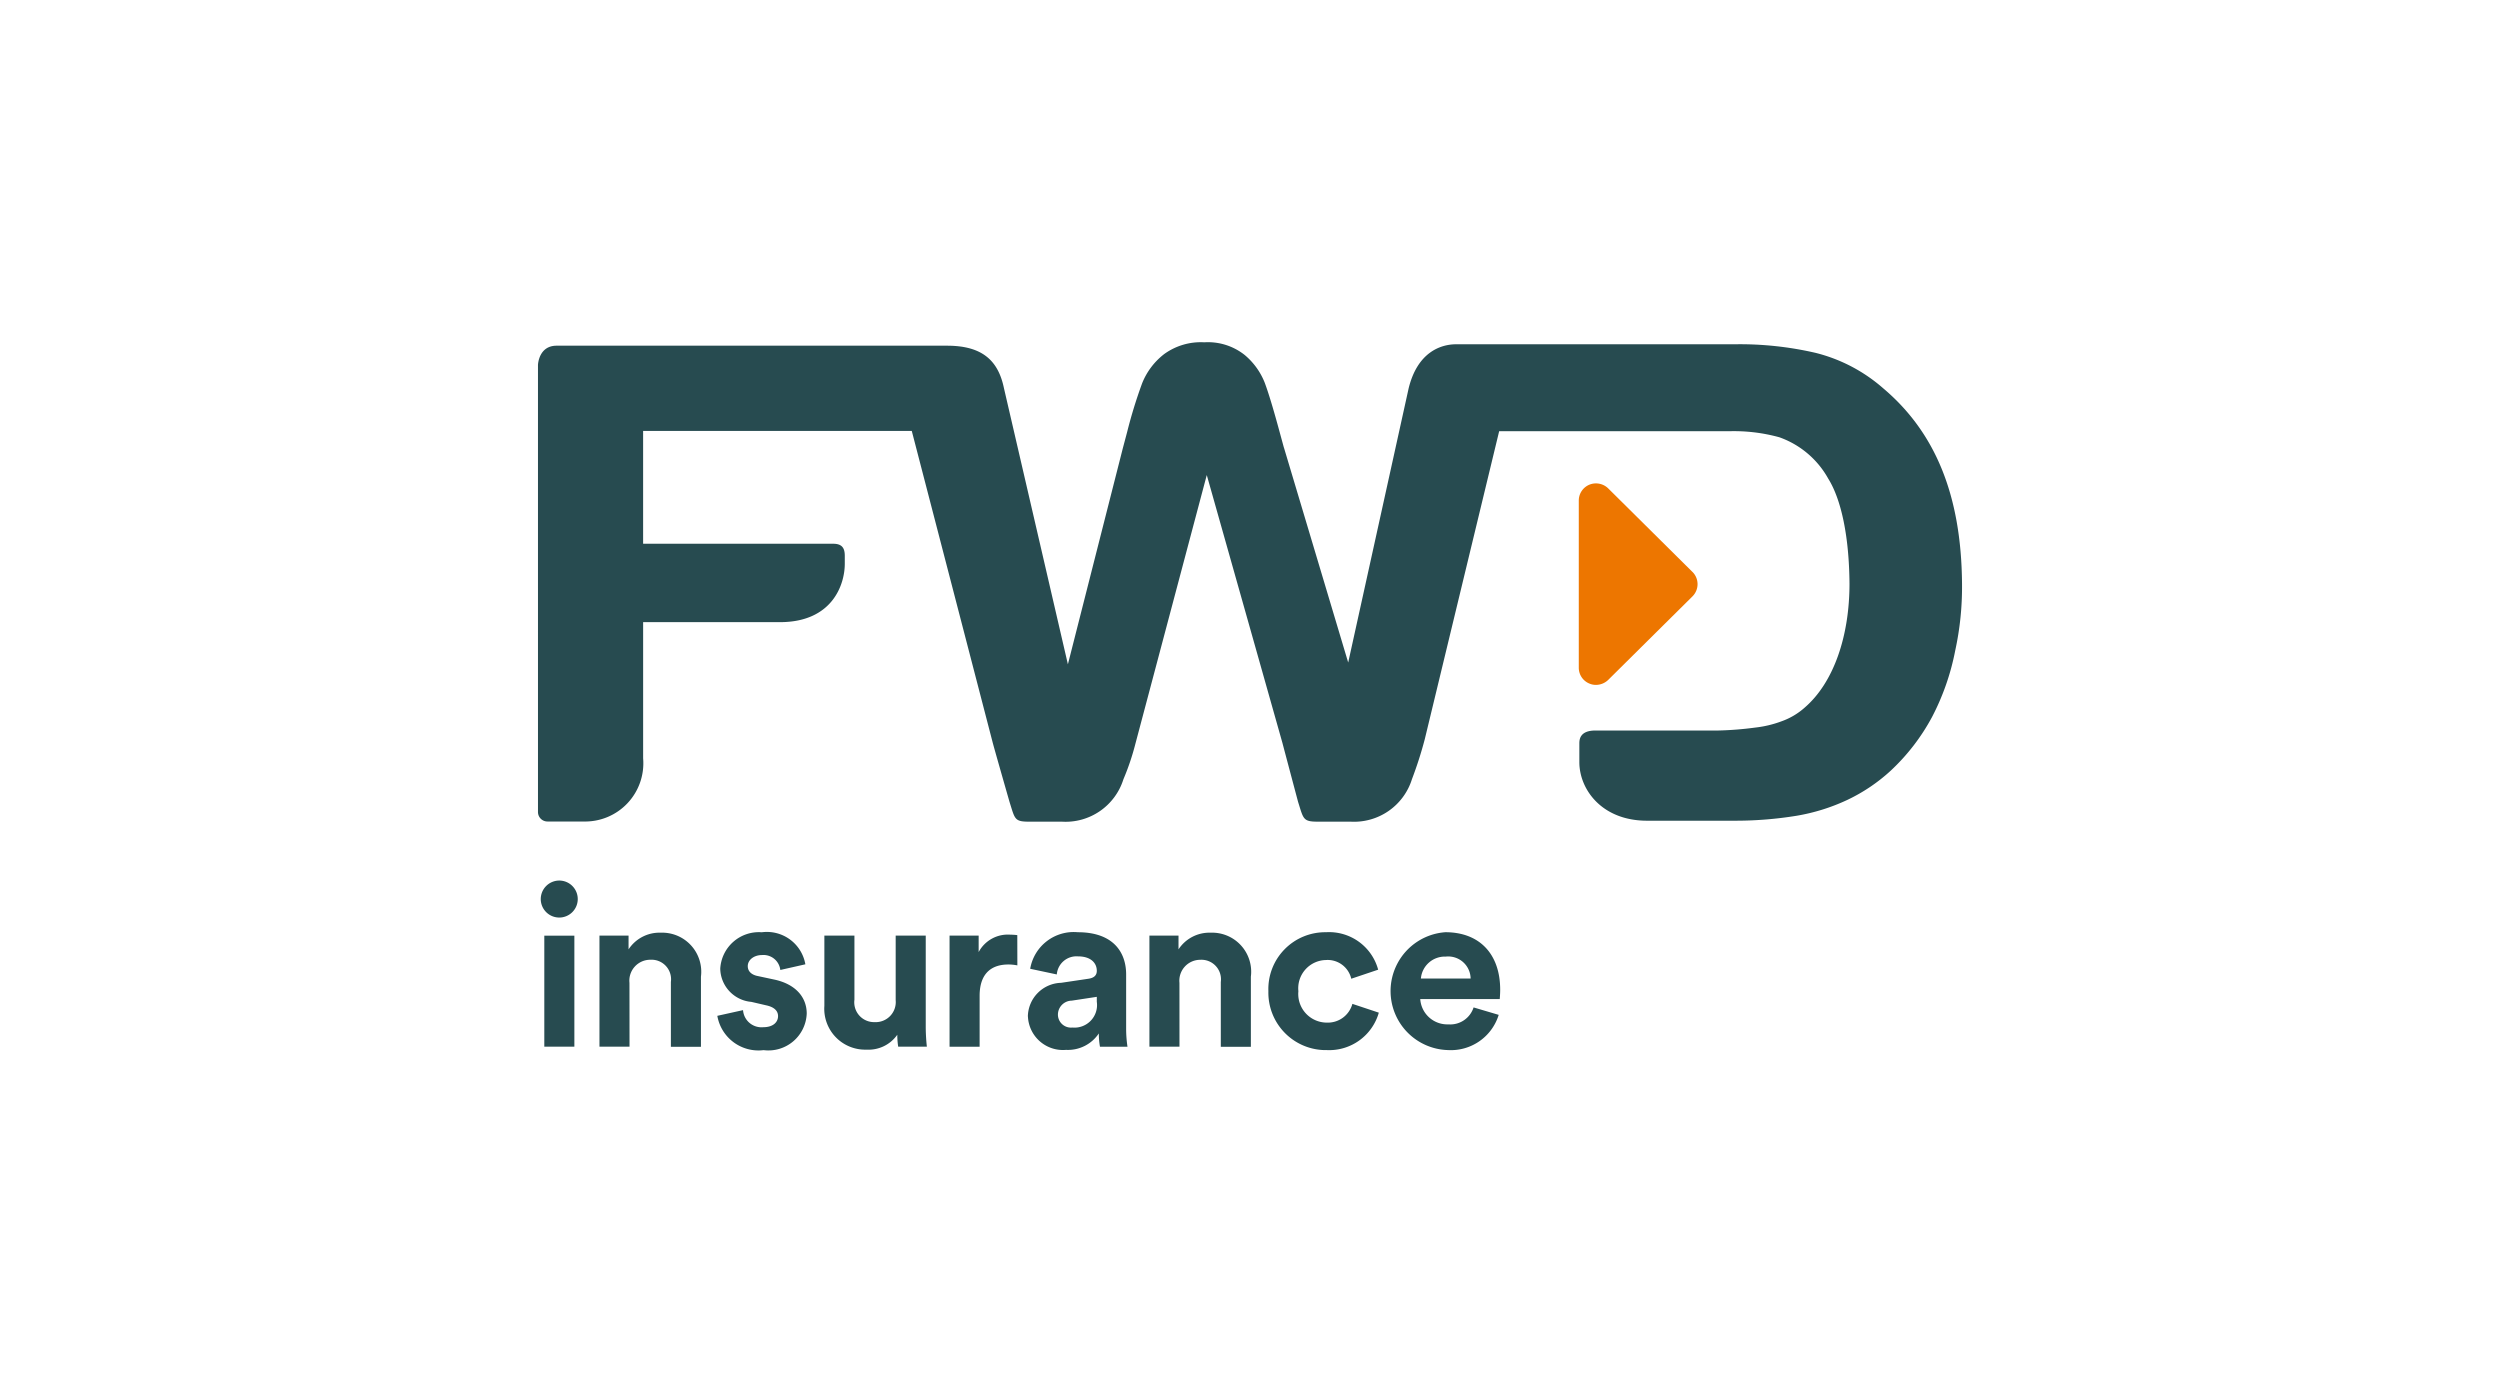 <svg xmlns="http://www.w3.org/2000/svg" width="158" height="88" viewBox="0 0 158 88"><defs><style>.cls-1{fill:#ed7600;}.cls-2{fill:#274b50;}</style></defs><g id="生保"><path class="cls-1" d="M106.972,36.153a1.091,1.091,0,0,1,0,1.53l-5.332,5.285a1.118,1.118,0,0,1-.773.317,1.027,1.027,0,0,1-.418-.084,1.078,1.078,0,0,1-.67-1V31.632a1.086,1.086,0,0,1,.67-1,1.107,1.107,0,0,1,1.191.236l5.332,5.287"/><path class="cls-2" d="M73.547,22.4a4.382,4.382,0,0,0-1.364,1.823,30.114,30.114,0,0,0-.945,3.07l-.281,1.057L67.491,41.984,63.452,24.543c-.344-1.666-1.278-2.695-3.59-2.695H35.178c-1.135,0-1.175,1.2-1.178,1.209V51.319a.6.6,0,0,0,.6.6h2.293a3.681,3.681,0,0,0,3.753-3.991V39.32h8.644c3.3,0,4.1-2.354,4.1-3.692v-.5c0-.475-.16-.763-.734-.763H40.645V27.236H57.624l5.123,19.728c.158.591,1.054,3.713,1.054,3.713.345,1.094.307,1.253,1.24,1.253h2.075A3.832,3.832,0,0,0,71,49.25a15.56,15.56,0,0,0,.751-2.22l4.517-17.007,4.779,16.922c.155.591.989,3.725.989,3.725.344,1.091.309,1.259,1.242,1.259h2.073a3.835,3.835,0,0,0,3.886-2.689,24.884,24.884,0,0,0,.81-2.528l4.7-19.459h14.545a10.812,10.812,0,0,1,3.164.383,5.713,5.713,0,0,1,3.085,2.608c.843,1.348,1.325,3.71,1.347,6.644,0,3.307-.991,6.243-2.828,7.829a4.408,4.408,0,0,1-1.459.866,6.872,6.872,0,0,1-1.674.4,21.16,21.16,0,0,1-2.329.185h-.014l-3.172,0h-4.557l-.022,0c-.986,0-1.018.571-1.018.818v1.183c0,1.722,1.422,3.7,4.276,3.7h.1l5.536,0a24.032,24.032,0,0,0,3.806-.311,12.342,12.342,0,0,0,3.21-1A10.983,10.983,0,0,0,119.5,48.7a13.089,13.089,0,0,0,2.6-3.376,15.339,15.339,0,0,0,1.468-4.2A18.863,18.863,0,0,0,124,36.907v-.036c-.048-5.591-1.7-9.566-4.994-12.341a10.231,10.231,0,0,0-4.249-2.226,21.243,21.243,0,0,0-5.132-.546H92c-.967.011-2.416.51-2.974,2.785L85.206,41.872,81.143,28.284v.01l-.273-1q-.588-2.172-.943-3.116a4.384,4.384,0,0,0-1.264-1.744,3.73,3.73,0,0,0-2.55-.8,3.943,3.943,0,0,0-2.566.765"/><path class="cls-2" d="M93.131,63.669a1.55,1.55,0,0,1-1.6,1.071,1.712,1.712,0,0,1-1.771-1.6h5.025c0-.03.027-.315.027-.586,0-2.255-1.3-3.638-3.467-3.638a3.73,3.73,0,0,0,.173,7.449,3.163,3.163,0,0,0,3.2-2.226ZM89.8,61.844a1.52,1.52,0,0,1,1.571-1.387,1.416,1.416,0,0,1,1.572,1.387Zm-5.96-1.173A1.532,1.532,0,0,1,85.4,61.856l1.7-.572a3.213,3.213,0,0,0-3.3-2.367,3.593,3.593,0,0,0-3.638,3.724,3.632,3.632,0,0,0,3.7,3.725A3.26,3.26,0,0,0,87.141,64l-1.67-.556a1.608,1.608,0,0,1-1.613,1.185,1.808,1.808,0,0,1-1.8-1.985,1.785,1.785,0,0,1,1.783-1.97m-9.3,1.442a1.322,1.322,0,0,1,1.314-1.457,1.235,1.235,0,0,1,1.3,1.4v4.1h1.9V61.726a2.469,2.469,0,0,0-2.54-2.78A2.335,2.335,0,0,0,74.482,60v-.87H72.643v7.021h1.9ZM67.776,64.94a.824.824,0,0,1-.915-.813.887.887,0,0,1,.872-.886L69.318,63v.312a1.427,1.427,0,0,1-1.542,1.629m-2.811-.7a2.215,2.215,0,0,0,2.41,2.111,2.347,2.347,0,0,0,2.071-1.04,4.743,4.743,0,0,0,.072.841h1.739a7.844,7.844,0,0,1-.085-1.112V61.585c0-1.413-.827-2.668-3.054-2.668a2.79,2.79,0,0,0-3.01,2.31l1.682.358a1.246,1.246,0,0,1,1.343-1.142c.8,0,1.185.413,1.185.914,0,.242-.128.442-.529.5l-1.728.257a2.163,2.163,0,0,0-2.1,2.127M64.293,59.1a4.153,4.153,0,0,0-.442-.029,2.09,2.09,0,0,0-2,1.1V59.131H60.012v7.021h1.9V62.94c0-1.512.843-1.984,1.813-1.984a2.856,2.856,0,0,1,.572.057Zm-7.527,7.049h1.812a11.7,11.7,0,0,1-.071-1.269V59.131h-1.9v4.082a1.269,1.269,0,0,1-1.33,1.385A1.251,1.251,0,0,1,54,63.184V59.131H52.1v4.44a2.585,2.585,0,0,0,2.668,2.766,2.217,2.217,0,0,0,1.941-.941,5.006,5.006,0,0,0,.057.756M45.335,64.2a2.638,2.638,0,0,0,2.925,2.169,2.423,2.423,0,0,0,2.725-2.312c0-1.027-.7-1.87-2.083-2.155l-1-.214c-.385-.071-.643-.285-.643-.629,0-.4.4-.7.9-.7a1.071,1.071,0,0,1,1.157.943l1.583-.358a2.469,2.469,0,0,0-2.754-2.025,2.446,2.446,0,0,0-2.625,2.3,2.147,2.147,0,0,0,1.967,2.1l.929.216c.542.114.757.372.757.684,0,.371-.3.7-.928.7A1.169,1.169,0,0,1,46.96,63.84Zm-5.553-2.084A1.322,1.322,0,0,1,41.1,60.656a1.234,1.234,0,0,1,1.3,1.4v4.1h1.9V61.726a2.47,2.47,0,0,0-2.54-2.78A2.335,2.335,0,0,0,39.725,60v-.87H37.886v7.021h1.9Zm-5.606-5.28a1.169,1.169,0,1,0,1.169-1.185,1.172,1.172,0,0,0-1.169,1.185m2.124,2.3H34.4V66.15h1.9Z"/></g></svg>